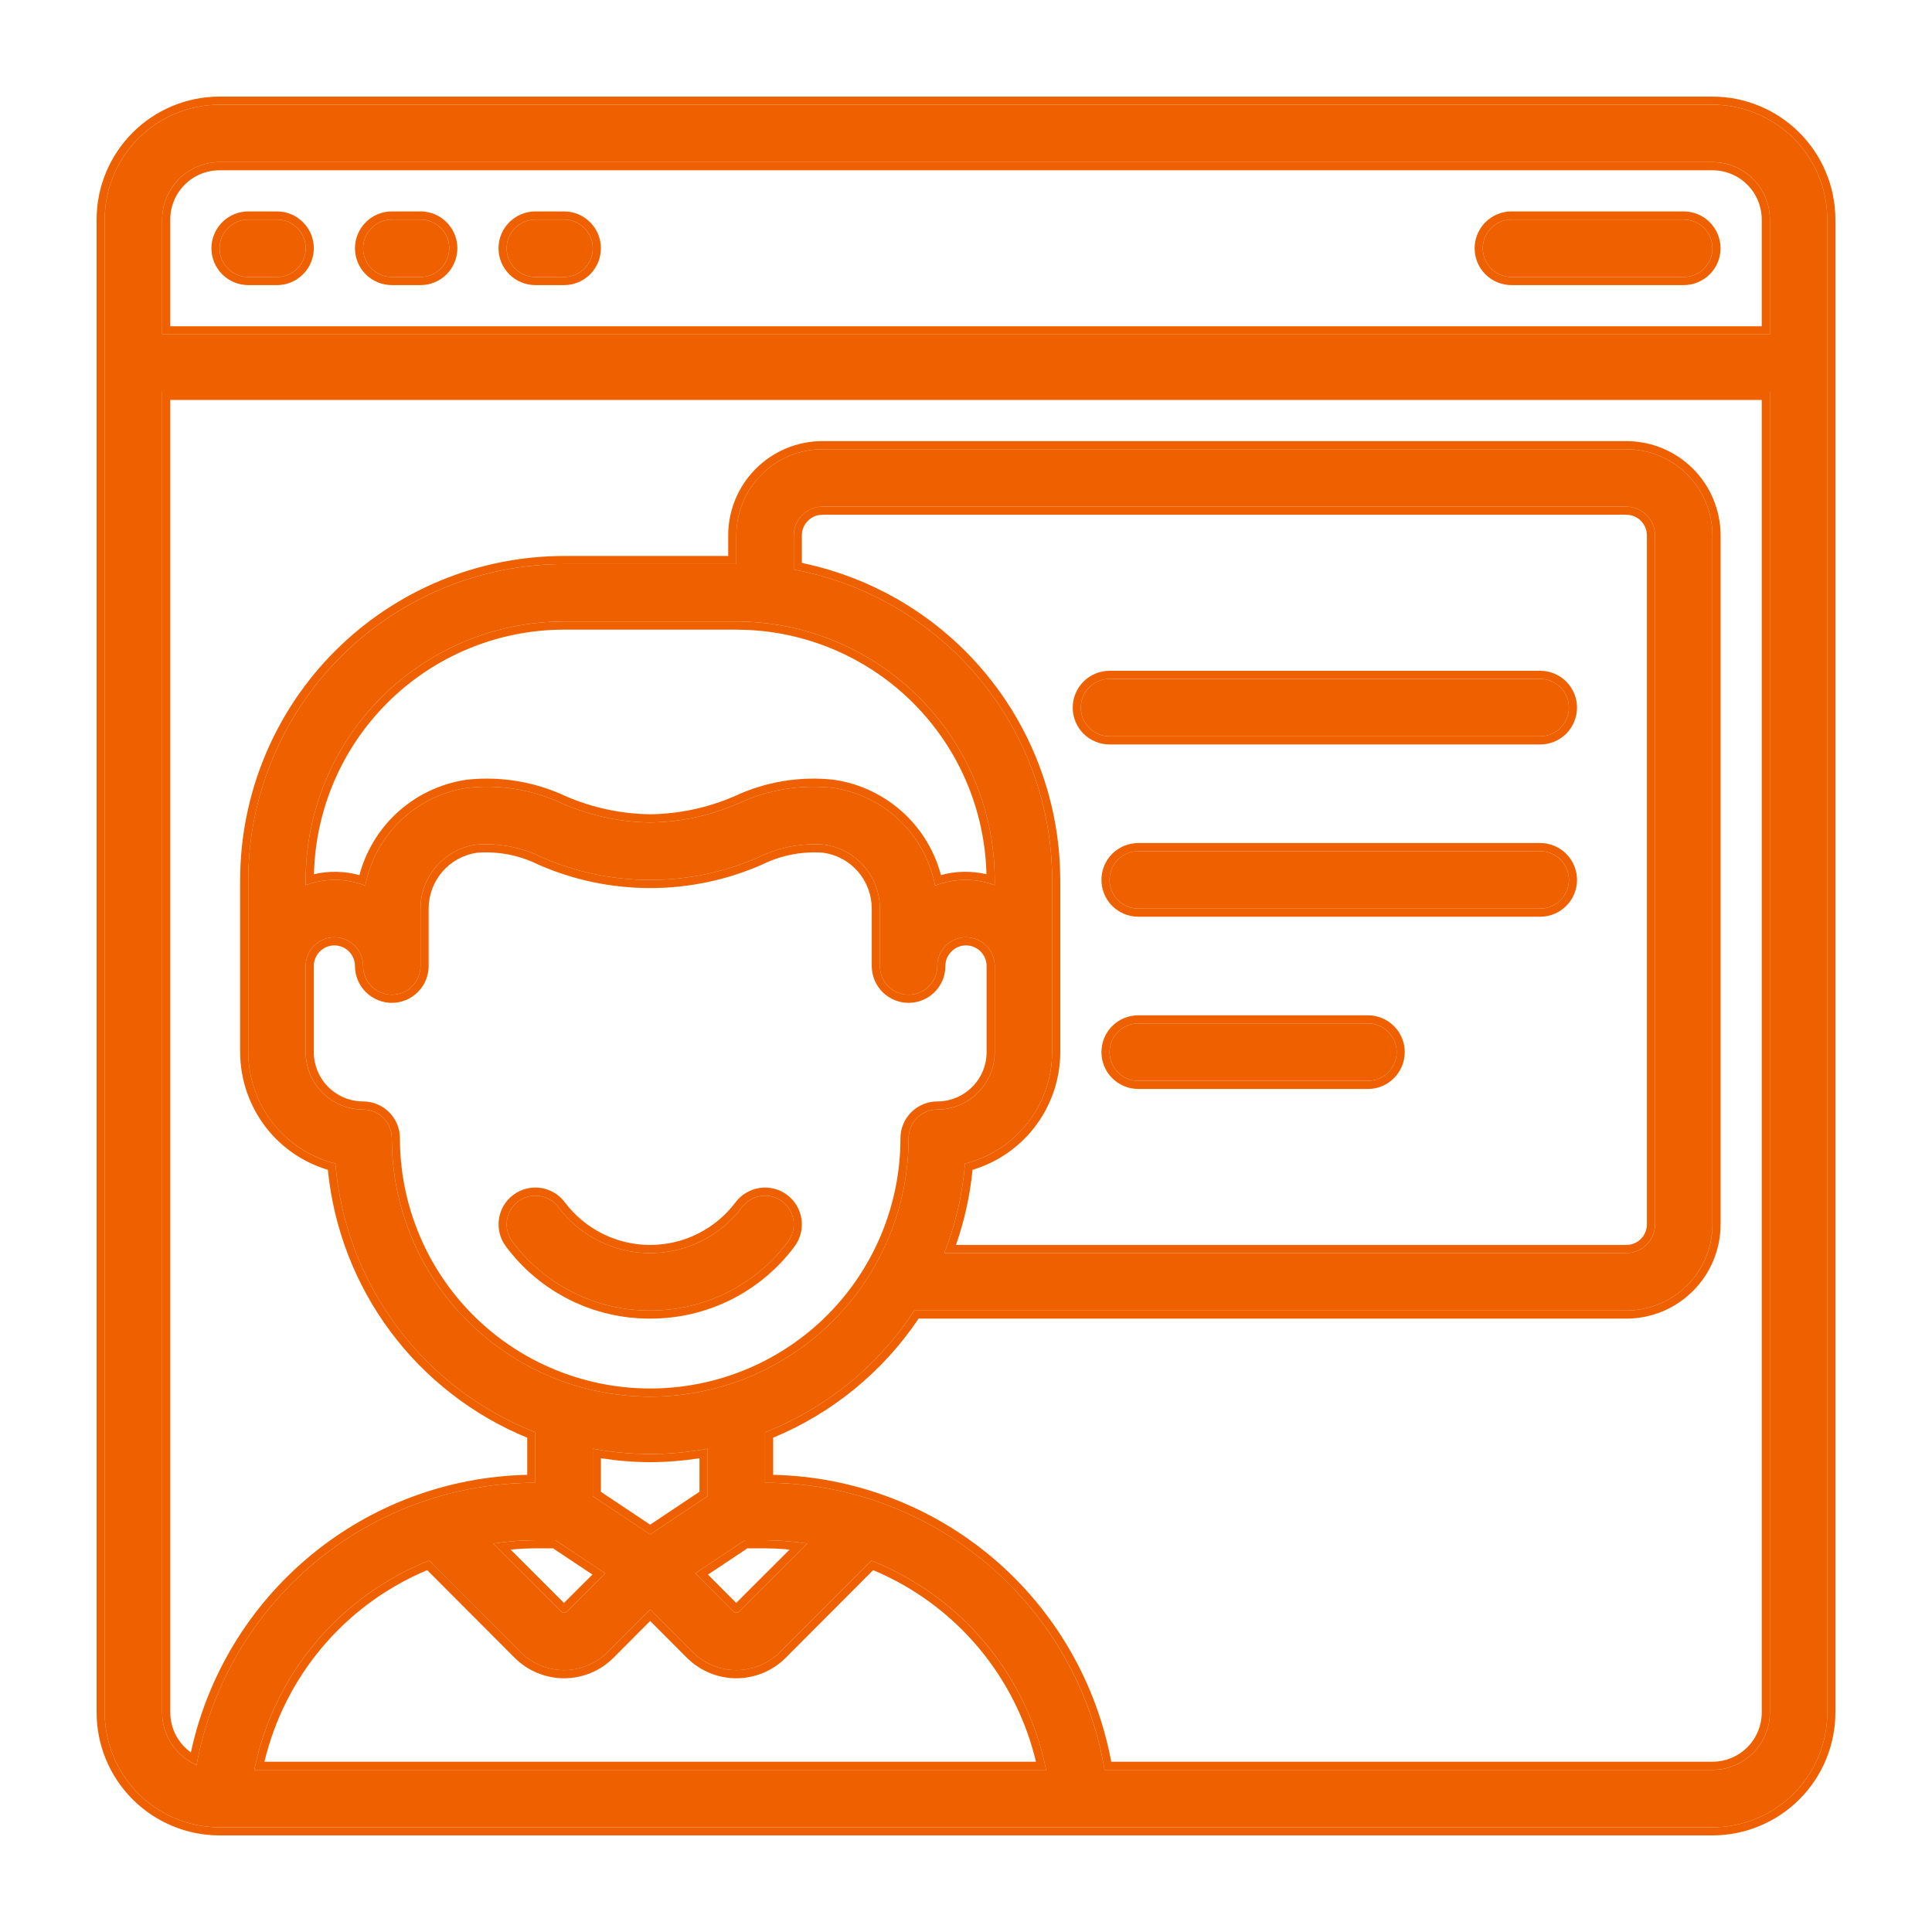 <?xml version="1.0" encoding="UTF-8"?> <svg xmlns="http://www.w3.org/2000/svg" width="60" height="60" viewBox="0 0 60 60" fill="none"><path d="M53.181 3.252H6.819C5.873 3.252 4.966 3.628 4.297 4.297C3.628 4.966 3.252 5.873 3.252 6.819L3.252 53.181C3.252 54.127 3.628 55.034 4.297 55.703C4.966 56.372 5.873 56.748 6.819 56.748H53.181C54.127 56.748 55.034 56.372 55.703 55.703C56.372 55.034 56.748 54.127 56.748 53.181V6.819C56.748 5.873 56.372 4.966 55.703 4.297C55.034 3.628 54.127 3.252 53.181 3.252ZM6.819 5.035H53.181C53.654 5.035 54.108 5.223 54.442 5.558C54.777 5.892 54.965 6.346 54.965 6.819V10.385H5.036V6.819C5.036 6.346 5.223 5.892 5.558 5.558C5.892 5.223 6.346 5.035 6.819 5.035ZM32.675 32.675V27.325C32.671 25.035 31.867 22.818 30.402 21.059C28.936 19.299 26.902 18.106 24.651 17.688V16.626C24.651 16.39 24.744 16.163 24.912 15.996C25.079 15.829 25.306 15.735 25.542 15.735H50.507C50.743 15.735 50.97 15.829 51.137 15.996C51.304 16.163 51.398 16.39 51.398 16.626V38.024C51.398 38.261 51.304 38.487 51.137 38.655C50.97 38.822 50.743 38.916 50.507 38.916H29.325C29.675 38.026 29.892 37.09 29.969 36.137C30.741 35.943 31.426 35.498 31.917 34.871C32.407 34.243 32.674 33.471 32.675 32.675ZM30.892 27.325V27.489C30.294 27.266 29.635 27.271 29.041 27.503C28.891 26.728 28.504 26.02 27.934 25.475C27.363 24.931 26.637 24.578 25.857 24.465C24.852 24.357 23.837 24.526 22.922 24.954C22.06 25.33 21.132 25.53 20.192 25.542C19.253 25.53 18.325 25.33 17.463 24.954C16.549 24.525 15.533 24.356 14.528 24.465C13.748 24.578 13.022 24.931 12.451 25.476C11.88 26.02 11.494 26.729 11.344 27.503C10.75 27.271 10.091 27.266 9.493 27.489V27.325C9.496 25.198 10.342 23.158 11.846 21.654C13.351 20.149 15.39 19.303 17.518 19.301H22.867C24.995 19.303 27.034 20.149 28.539 21.654C30.043 23.158 30.889 25.198 30.892 27.325ZM9.493 30C9.493 29.764 9.587 29.537 9.755 29.369C9.922 29.202 10.149 29.108 10.385 29.108C10.621 29.108 10.848 29.202 11.015 29.369C11.183 29.537 11.277 29.764 11.277 30C11.277 30.236 11.371 30.463 11.538 30.63C11.705 30.798 11.932 30.892 12.168 30.892C12.405 30.892 12.632 30.798 12.799 30.63C12.966 30.463 13.06 30.236 13.06 30V28.217C13.06 27.735 13.233 27.27 13.548 26.906C13.863 26.542 14.298 26.303 14.774 26.233C15.483 26.174 16.195 26.309 16.832 26.625C17.892 27.089 19.036 27.328 20.192 27.328C21.349 27.328 22.493 27.089 23.553 26.625C24.19 26.31 24.902 26.174 25.611 26.233C26.087 26.303 26.522 26.542 26.837 26.906C27.152 27.27 27.325 27.735 27.325 28.217V30C27.325 30.236 27.419 30.463 27.586 30.63C27.754 30.798 27.98 30.892 28.217 30.892C28.453 30.892 28.68 30.798 28.847 30.63C29.015 30.463 29.108 30.236 29.108 30C29.108 29.764 29.202 29.537 29.369 29.369C29.537 29.202 29.764 29.108 30 29.108C30.236 29.108 30.463 29.202 30.63 29.369C30.798 29.537 30.892 29.764 30.892 30V32.675C30.892 33.148 30.704 33.601 30.369 33.936C30.035 34.27 29.581 34.458 29.108 34.458C28.872 34.458 28.645 34.552 28.478 34.719C28.311 34.886 28.217 35.113 28.217 35.349C28.217 37.478 27.371 39.519 25.867 41.023C24.362 42.528 22.321 43.374 20.192 43.374C18.064 43.374 16.023 42.528 14.518 41.023C13.014 39.519 12.168 37.478 12.168 35.349C12.168 35.113 12.074 34.886 11.907 34.719C11.74 34.552 11.513 34.458 11.277 34.458C10.804 34.458 10.35 34.27 10.016 33.936C9.681 33.601 9.493 33.148 9.493 32.675V30ZM23.135 47.832H23.759C24.197 47.835 24.634 47.87 25.068 47.937L22.956 50.046C22.945 50.058 22.93 50.068 22.915 50.075C22.899 50.081 22.882 50.085 22.865 50.085C22.847 50.085 22.83 50.081 22.815 50.075C22.799 50.068 22.785 50.058 22.773 50.046L21.592 48.861L23.135 47.832ZM20.192 45.157C20.791 45.156 21.388 45.1 21.976 44.99V46.463L20.192 47.653L18.409 46.465V44.99C18.997 45.1 19.594 45.156 20.192 45.157ZM17.25 47.832L18.795 48.861L17.607 50.046C17.595 50.058 17.581 50.068 17.565 50.075C17.549 50.081 17.532 50.085 17.515 50.085C17.498 50.085 17.481 50.081 17.465 50.075C17.449 50.068 17.435 50.058 17.423 50.046L15.315 47.937C15.749 47.87 16.187 47.835 16.626 47.832H17.25ZM13.327 48.465L16.165 51.309C16.524 51.667 17.011 51.868 17.518 51.868C18.025 51.868 18.511 51.667 18.87 51.309L20.192 49.984L21.515 51.309C21.874 51.667 22.36 51.868 22.867 51.868C23.374 51.868 23.861 51.667 24.22 51.309L27.058 48.465C28.433 49.01 29.649 49.89 30.598 51.025C31.546 52.16 32.196 53.514 32.487 54.965H7.898C8.189 53.514 8.839 52.16 9.787 51.025C10.736 49.89 11.952 49.01 13.327 48.465ZM53.181 54.965H34.303C33.885 52.471 32.596 50.206 30.666 48.573C28.735 46.941 26.287 46.046 23.759 46.049V44.482C25.659 43.733 27.28 42.41 28.395 40.699H50.507C51.216 40.699 51.896 40.417 52.398 39.916C52.9 39.414 53.181 38.734 53.181 38.024V16.626C53.181 15.917 52.9 15.236 52.398 14.735C51.896 14.233 51.216 13.951 50.507 13.951H25.542C24.833 13.951 24.152 14.233 23.651 14.735C23.149 15.236 22.867 15.917 22.867 16.626V17.518H17.518C14.918 17.521 12.425 18.555 10.586 20.394C8.748 22.232 7.713 24.725 7.71 27.325V32.675C7.711 33.471 7.978 34.243 8.468 34.871C8.959 35.498 9.644 35.943 10.416 36.137C10.567 37.97 11.228 39.723 12.326 41.199C13.424 42.674 14.914 43.812 16.626 44.482V46.049C14.124 46.046 11.7 46.922 9.777 48.524C7.854 50.126 6.555 52.352 6.105 54.814C5.788 54.675 5.517 54.447 5.327 54.157C5.137 53.867 5.036 53.528 5.036 53.181V12.168H54.965V53.181C54.965 53.654 54.777 54.108 54.442 54.442C54.108 54.777 53.654 54.965 53.181 54.965Z" fill="#EF6100"></path><path d="M3 53.181V6.819C3 5.806 3.403 4.835 4.119 4.119C4.835 3.403 5.806 3 6.819 3V3.252C5.873 3.252 4.966 3.628 4.297 4.297L4.175 4.425C3.583 5.079 3.252 5.932 3.252 6.819V53.181L3.256 53.358C3.3 54.239 3.67 55.076 4.297 55.703C4.924 56.33 5.761 56.7 6.642 56.744L6.819 56.748H53.181C54.127 56.748 55.034 56.372 55.703 55.703C56.33 55.076 56.7 54.239 56.744 53.358L56.748 53.181V6.819C56.748 5.932 56.417 5.079 55.825 4.425L55.703 4.297C55.076 3.67 54.239 3.3 53.358 3.256L53.181 3.252V3C54.194 3 55.165 3.403 55.881 4.119C56.597 4.835 57 5.806 57 6.819V53.181C57 54.194 56.597 55.165 55.881 55.881C55.165 56.597 54.194 57 53.181 57H6.819C5.806 57 4.835 56.597 4.119 55.881C3.403 55.165 3 54.194 3 53.181ZM27.058 48.465C28.433 49.01 29.649 49.891 30.597 51.026C31.546 52.161 32.196 53.515 32.488 54.965H7.898C8.172 53.605 8.759 52.33 9.613 51.241L9.787 51.026C10.736 49.891 11.952 49.01 13.327 48.465L16.165 51.309C16.479 51.622 16.891 51.815 17.329 51.859L17.518 51.867C17.962 51.867 18.389 51.714 18.73 51.436L18.871 51.309L20.192 49.984L21.515 51.309C21.829 51.622 22.241 51.815 22.678 51.859L22.868 51.867C23.311 51.867 23.738 51.714 24.079 51.436L24.22 51.309L27.058 48.465ZM53.181 38.025V16.626C53.181 15.917 52.899 15.236 52.398 14.735C51.896 14.233 51.216 13.951 50.506 13.951V13.699C51.282 13.699 52.027 14.007 52.576 14.556C53.125 15.105 53.434 15.85 53.434 16.626V38.025C53.434 38.801 53.125 39.546 52.576 40.094C52.027 40.643 51.282 40.951 50.506 40.951H28.528C27.419 42.602 25.848 43.888 24.011 44.649V45.802C26.509 45.857 28.917 46.763 30.829 48.38C32.751 50.005 34.048 52.243 34.511 54.712H53.181V54.965H34.303L34.215 54.499C33.755 52.344 32.639 50.383 31.02 48.887L30.665 48.573C28.735 46.941 26.287 46.046 23.759 46.049V44.482C25.659 43.732 27.28 42.41 28.395 40.699H50.506C51.127 40.699 51.726 40.483 52.202 40.093L52.398 39.916C52.837 39.477 53.108 38.901 53.169 38.289L53.181 38.025ZM54.712 53.181V12.42H5.288V53.181C5.288 53.479 5.375 53.77 5.538 54.018C5.642 54.177 5.775 54.314 5.928 54.423C6.442 52.041 7.738 49.895 9.616 48.331C11.519 46.745 13.902 45.856 16.374 45.802V44.65C14.685 43.955 13.215 42.816 12.123 41.349C11.032 39.883 10.362 38.147 10.182 36.33C9.426 36.102 8.757 35.65 8.269 35.026C7.745 34.355 7.46 33.527 7.458 32.675V27.325C7.461 24.658 8.522 22.101 10.408 20.215C12.293 18.329 14.85 17.269 17.517 17.266H22.615V16.626C22.615 15.85 22.924 15.105 23.473 14.556C24.022 14.008 24.766 13.699 25.542 13.699V13.951C24.833 13.951 24.153 14.233 23.651 14.735L23.473 14.931C23.083 15.407 22.868 16.005 22.868 16.626V17.518H17.518L17.031 17.53C14.608 17.653 12.309 18.67 10.586 20.393C8.747 22.232 7.714 24.725 7.711 27.325V32.675C7.712 33.471 7.979 34.243 8.469 34.87C8.959 35.497 9.644 35.944 10.416 36.137C10.567 37.969 11.228 39.723 12.326 41.198C13.423 42.674 14.914 43.811 16.626 44.482V46.049C14.124 46.047 11.699 46.922 9.777 48.524C7.854 50.126 6.556 52.352 6.106 54.814C5.828 54.692 5.586 54.503 5.402 54.263L5.327 54.157C5.161 53.904 5.063 53.612 5.04 53.311L5.035 53.181V12.168H54.965V53.181L54.956 53.358C54.915 53.766 54.735 54.15 54.442 54.442C54.15 54.735 53.766 54.915 53.358 54.956L53.181 54.965V54.712C53.587 54.712 53.977 54.551 54.264 54.264C54.551 53.977 54.712 53.587 54.712 53.181ZM24.398 51.487V51.488C23.992 51.893 23.441 52.12 22.868 52.12C22.294 52.12 21.743 51.893 21.337 51.488L21.336 51.487L20.192 50.341L19.049 51.487L19.048 51.488C18.642 51.893 18.092 52.12 17.518 52.12C16.945 52.12 16.394 51.893 15.987 51.488L15.986 51.487L13.267 48.762C11.994 49.295 10.867 50.127 9.981 51.187C9.126 52.211 8.522 53.418 8.212 54.712H32.173C31.864 53.418 31.259 52.211 30.404 51.187C29.518 50.127 28.39 49.295 27.117 48.762L24.398 51.487ZM18.796 48.861L17.607 50.046C17.595 50.058 17.581 50.068 17.566 50.075L17.515 50.085L17.465 50.075C17.449 50.068 17.435 50.058 17.424 50.046L15.314 47.937C15.748 47.87 16.187 47.836 16.626 47.832H17.25L18.796 48.861ZM23.759 47.832C24.197 47.836 24.634 47.87 25.068 47.937L22.956 50.046C22.945 50.058 22.93 50.068 22.915 50.075L22.865 50.085L22.814 50.075C22.799 50.068 22.785 50.058 22.773 50.046L21.592 48.861L23.135 47.832H23.759ZM16.308 48.092C16.158 48.099 16.008 48.11 15.858 48.124L17.514 49.78L18.398 48.9L17.174 48.084H16.628L16.308 48.092ZM21.987 48.901L22.864 49.78L24.521 48.124C24.373 48.11 24.225 48.099 24.076 48.092L23.757 48.084H23.212L21.987 48.901ZM21.976 46.463L20.192 47.654L18.409 46.465V44.99C18.997 45.1 19.594 45.156 20.192 45.157C20.791 45.156 21.387 45.1 21.976 44.99V46.463ZM21.723 45.287C21.217 45.366 20.706 45.408 20.193 45.409H20.192C19.68 45.408 19.168 45.366 18.662 45.287V46.33L20.191 47.35L21.723 46.328V45.287ZM27.965 35.349C27.965 35.046 28.085 34.755 28.3 34.541C28.514 34.327 28.805 34.206 29.108 34.206C29.514 34.206 29.904 34.044 30.191 33.757C30.478 33.471 30.64 33.081 30.64 32.675V30C30.64 29.831 30.572 29.667 30.452 29.548C30.332 29.428 30.169 29.36 30 29.36C29.831 29.36 29.667 29.428 29.548 29.548C29.428 29.667 29.36 29.831 29.36 30C29.36 30.303 29.241 30.595 29.026 30.809C28.812 31.024 28.52 31.144 28.217 31.144C27.913 31.144 27.622 31.024 27.408 30.809C27.193 30.595 27.073 30.303 27.073 30V28.217C27.073 27.796 26.922 27.389 26.647 27.07C26.372 26.752 25.991 26.544 25.575 26.483C24.917 26.431 24.257 26.559 23.665 26.852L23.654 26.857C22.562 27.334 21.384 27.58 20.192 27.58C19.001 27.58 17.822 27.334 16.731 26.857L16.72 26.852C16.128 26.558 15.467 26.43 14.809 26.483C14.393 26.544 14.014 26.753 13.739 27.07C13.464 27.389 13.312 27.796 13.312 28.217V30C13.312 30.303 13.192 30.595 12.977 30.809C12.763 31.024 12.471 31.144 12.168 31.144C11.865 31.144 11.574 31.023 11.36 30.809C11.145 30.595 11.024 30.303 11.024 30C11.024 29.831 10.957 29.668 10.837 29.548C10.717 29.428 10.554 29.36 10.385 29.36C10.216 29.36 10.053 29.428 9.933 29.548C9.813 29.668 9.746 29.831 9.746 30V32.675C9.746 33.081 9.908 33.471 10.194 33.757C10.482 34.044 10.871 34.206 11.277 34.206C11.58 34.206 11.871 34.327 12.085 34.541C12.3 34.756 12.42 35.046 12.42 35.349C12.42 37.411 13.24 39.388 14.697 40.846C16.155 42.303 18.131 43.121 20.192 43.121V43.374L19.794 43.364C17.943 43.272 16.18 42.542 14.807 41.298L14.519 41.024C13.014 39.519 12.168 37.477 12.168 35.349C12.168 35.142 12.096 34.943 11.966 34.785L11.907 34.719C11.76 34.573 11.569 34.482 11.365 34.462L11.277 34.458C10.863 34.458 10.464 34.314 10.146 34.054L10.016 33.936C9.723 33.643 9.543 33.259 9.503 32.851L9.494 32.675V30C9.494 29.793 9.566 29.594 9.696 29.435L9.755 29.369C9.922 29.202 10.149 29.108 10.385 29.108C10.621 29.108 10.848 29.202 11.016 29.369C11.183 29.536 11.277 29.764 11.277 30L11.281 30.088C11.301 30.292 11.392 30.484 11.538 30.631C11.684 30.777 11.876 30.867 12.08 30.887L12.168 30.892C12.375 30.892 12.575 30.82 12.734 30.69L12.799 30.631C12.945 30.485 13.035 30.292 13.055 30.088L13.06 30V28.217C13.06 27.796 13.192 27.387 13.437 27.047L13.548 26.906C13.863 26.542 14.298 26.302 14.774 26.233C15.483 26.174 16.195 26.309 16.832 26.625C17.892 27.088 19.036 27.328 20.192 27.328C21.349 27.328 22.493 27.088 23.553 26.625C24.19 26.309 24.902 26.174 25.611 26.233C26.087 26.302 26.522 26.542 26.837 26.906C27.152 27.27 27.325 27.735 27.325 28.217V30L27.33 30.088C27.35 30.292 27.44 30.484 27.586 30.631C27.733 30.777 27.925 30.867 28.129 30.887L28.217 30.892C28.424 30.892 28.623 30.82 28.782 30.69L28.848 30.631C28.994 30.484 29.084 30.292 29.104 30.088L29.108 30C29.108 29.764 29.202 29.536 29.369 29.369C29.536 29.202 29.764 29.108 30 29.108L30.088 29.113C30.292 29.133 30.484 29.223 30.631 29.369C30.798 29.536 30.892 29.764 30.892 30V32.675L30.883 32.851C30.843 33.259 30.662 33.643 30.37 33.936L30.238 34.054C29.921 34.314 29.522 34.458 29.108 34.458L29.02 34.462C28.816 34.483 28.624 34.573 28.478 34.719L28.419 34.785C28.289 34.943 28.217 35.142 28.217 35.349L28.207 35.748C28.109 37.731 27.278 39.613 25.867 41.024L25.578 41.298C24.106 42.631 22.188 43.374 20.192 43.374V43.121C22.254 43.121 24.231 42.303 25.689 40.846C27.146 39.388 27.965 37.411 27.965 35.349ZM51.146 38.025V16.626C51.146 16.457 51.079 16.294 50.959 16.174C50.839 16.054 50.676 15.986 50.506 15.986H25.542C25.372 15.986 25.21 16.054 25.09 16.174C24.97 16.294 24.903 16.457 24.903 16.626V17.483C27.13 17.945 29.137 19.146 30.595 20.897C32.004 22.589 32.817 24.693 32.917 26.885L32.928 27.325V32.675C32.926 33.527 32.64 34.355 32.115 35.026C31.628 35.65 30.959 36.103 30.203 36.33C30.125 37.126 29.953 37.909 29.689 38.663H50.506V38.916H29.325C29.675 38.026 29.892 37.09 29.968 36.137C30.741 35.944 31.426 35.497 31.916 34.87C32.345 34.322 32.604 33.662 32.662 32.972L32.675 32.675V27.325C32.672 25.178 31.964 23.096 30.668 21.394L30.402 21.059C28.937 19.299 26.902 18.106 24.651 17.688V16.626C24.651 16.419 24.723 16.22 24.853 16.061L24.912 15.995C25.079 15.828 25.305 15.734 25.542 15.734H50.506C50.743 15.734 50.97 15.828 51.137 15.995C51.304 16.163 51.398 16.39 51.398 16.626V38.025L51.393 38.112C51.373 38.316 51.283 38.508 51.137 38.654L51.072 38.714C50.913 38.844 50.713 38.916 50.506 38.916V38.663C50.676 38.663 50.839 38.596 50.959 38.476C51.078 38.356 51.146 38.194 51.146 38.025ZM22.868 19.301C24.995 19.304 27.035 20.15 28.539 21.654C30.043 23.158 30.89 25.198 30.892 27.325V27.489C30.294 27.266 29.635 27.27 29.041 27.502C28.91 26.825 28.597 26.198 28.139 25.687L27.934 25.476C27.363 24.931 26.637 24.578 25.857 24.465C24.852 24.357 23.837 24.526 22.922 24.954C22.06 25.33 21.132 25.53 20.192 25.542C19.253 25.53 18.325 25.33 17.463 24.954C16.548 24.525 15.533 24.356 14.529 24.465C13.748 24.578 13.021 24.931 12.451 25.476C11.88 26.02 11.494 26.729 11.345 27.503C10.751 27.271 10.091 27.267 9.494 27.489V27.325C9.496 25.331 10.239 23.413 11.572 21.942L11.847 21.654C13.257 20.244 15.137 19.412 17.12 19.311L17.518 19.301H22.868ZM17.518 19.554C15.458 19.556 13.482 20.375 12.025 21.833C10.609 23.248 9.797 25.153 9.75 27.15C10.215 27.041 10.7 27.05 11.162 27.178C11.353 26.461 11.737 25.808 12.276 25.293C12.885 24.713 13.66 24.335 14.492 24.215L14.501 24.214C15.549 24.1 16.608 24.277 17.564 24.724H17.564C18.394 25.085 19.288 25.276 20.192 25.288C21.095 25.276 21.986 25.086 22.814 24.726C23.771 24.278 24.833 24.101 25.884 24.214L25.893 24.215C26.725 24.335 27.5 24.712 28.108 25.292C28.648 25.807 29.032 26.46 29.223 27.177C29.684 27.049 30.17 27.041 30.635 27.15C30.588 25.153 29.776 23.248 28.36 21.833C26.994 20.466 25.172 19.661 23.252 19.564L22.867 19.554H17.518ZM50.506 13.699V13.951H25.542V13.699H50.506ZM54.712 6.819C54.712 6.413 54.551 6.023 54.264 5.736C53.977 5.449 53.587 5.288 53.181 5.288H6.819C6.413 5.288 6.023 5.449 5.736 5.736C5.449 6.023 5.288 6.413 5.288 6.819V10.132H54.712V6.819ZM53.181 3V3.252H6.819V3H53.181ZM54.965 10.385H5.035V6.819C5.035 6.405 5.18 6.006 5.44 5.689L5.558 5.558C5.892 5.223 6.346 5.035 6.819 5.035H53.181L53.358 5.044C53.766 5.085 54.15 5.265 54.442 5.558C54.776 5.892 54.965 6.346 54.965 6.819V10.385Z" fill="#EF6100"></path><path d="M7.71 8.602H8.602C8.838 8.602 9.065 8.508 9.232 8.341C9.4 8.174 9.493 7.947 9.493 7.71C9.493 7.474 9.4 7.247 9.232 7.08C9.065 6.913 8.838 6.819 8.602 6.819H7.71C7.474 6.819 7.247 6.913 7.08 7.08C6.913 7.247 6.819 7.474 6.819 7.71C6.819 7.947 6.913 8.174 7.08 8.341C7.247 8.508 7.474 8.602 7.71 8.602Z" fill="#EF6100"></path><path d="M6.566 7.711C6.566 7.407 6.687 7.116 6.901 6.902C7.116 6.687 7.407 6.566 7.711 6.566V6.819C7.474 6.819 7.247 6.913 7.08 7.08L7.021 7.145C6.891 7.304 6.819 7.504 6.819 7.711L6.823 7.799C6.843 8.003 6.934 8.194 7.08 8.341C7.226 8.487 7.418 8.578 7.622 8.598L7.711 8.602H8.602C8.809 8.602 9.008 8.53 9.167 8.4L9.233 8.341C9.379 8.194 9.469 8.002 9.489 7.799L9.494 7.711C9.494 7.504 9.422 7.304 9.292 7.145L9.233 7.08C9.065 6.913 8.838 6.819 8.602 6.819V6.566C8.905 6.566 9.197 6.687 9.411 6.902C9.625 7.116 9.746 7.407 9.746 7.711C9.746 8.014 9.625 8.305 9.411 8.519C9.197 8.734 8.905 8.854 8.602 8.854H7.711C7.407 8.854 7.116 8.734 6.901 8.519C6.687 8.305 6.566 8.014 6.566 7.711ZM8.602 6.566V6.819H7.711V6.566H8.602Z" fill="#EF6100"></path><path d="M12.168 8.602H13.06C13.296 8.602 13.523 8.508 13.69 8.341C13.857 8.174 13.951 7.947 13.951 7.71C13.951 7.474 13.857 7.247 13.69 7.08C13.523 6.913 13.296 6.819 13.06 6.819H12.168C11.932 6.819 11.705 6.913 11.538 7.08C11.371 7.247 11.277 7.474 11.277 7.71C11.277 7.947 11.371 8.174 11.538 8.341C11.705 8.508 11.932 8.602 12.168 8.602Z" fill="#EF6100"></path><path d="M11.024 7.711C11.024 7.407 11.145 7.116 11.359 6.902C11.574 6.687 11.865 6.566 12.169 6.566V6.819C11.932 6.819 11.705 6.913 11.538 7.08L11.479 7.145C11.349 7.304 11.277 7.504 11.277 7.711L11.281 7.799C11.301 8.003 11.392 8.194 11.538 8.341C11.684 8.487 11.876 8.578 12.08 8.598L12.169 8.602H13.06C13.267 8.602 13.466 8.53 13.624 8.4L13.691 8.341C13.837 8.194 13.927 8.002 13.947 7.799L13.952 7.711C13.952 7.504 13.88 7.304 13.75 7.145L13.691 7.08C13.523 6.913 13.296 6.819 13.06 6.819V6.566C13.363 6.566 13.655 6.687 13.869 6.902C14.083 7.116 14.204 7.407 14.204 7.711C14.204 8.014 14.083 8.305 13.869 8.519C13.655 8.734 13.363 8.854 13.06 8.854H12.169C11.865 8.854 11.574 8.734 11.359 8.519C11.145 8.305 11.024 8.014 11.024 7.711ZM13.06 6.566V6.819H12.169V6.566H13.06Z" fill="#EF6100"></path><path d="M16.626 8.602H17.518C17.754 8.602 17.981 8.508 18.148 8.341C18.315 8.174 18.409 7.947 18.409 7.71C18.409 7.474 18.315 7.247 18.148 7.08C17.981 6.913 17.754 6.819 17.518 6.819H16.626C16.39 6.819 16.163 6.913 15.996 7.08C15.829 7.247 15.735 7.474 15.735 7.71C15.735 7.947 15.829 8.174 15.996 8.341C16.163 8.508 16.39 8.602 16.626 8.602Z" fill="#EF6100"></path><path d="M15.482 7.711C15.482 7.407 15.603 7.116 15.817 6.902C16.032 6.687 16.323 6.566 16.627 6.566V6.819C16.39 6.819 16.163 6.913 15.996 7.08L15.937 7.145C15.806 7.304 15.735 7.504 15.735 7.711L15.739 7.799C15.759 8.003 15.85 8.194 15.996 8.341C16.142 8.487 16.334 8.578 16.538 8.598L16.627 8.602H17.518C17.725 8.602 17.924 8.53 18.082 8.4L18.148 8.341C18.295 8.194 18.384 8.002 18.405 7.799L18.41 7.711C18.41 7.504 18.338 7.304 18.208 7.145L18.148 7.08C17.981 6.913 17.754 6.819 17.518 6.819V6.566C17.821 6.566 18.112 6.687 18.327 6.902C18.541 7.116 18.662 7.407 18.662 7.711C18.662 8.014 18.541 8.305 18.327 8.519C18.112 8.734 17.821 8.854 17.518 8.854H16.627C16.323 8.854 16.032 8.734 15.817 8.519C15.603 8.305 15.482 8.014 15.482 7.711ZM17.518 6.566V6.819H16.627V6.566H17.518Z" fill="#EF6100"></path><path d="M46.94 8.602H52.29C52.526 8.602 52.753 8.508 52.92 8.341C53.087 8.174 53.181 7.947 53.181 7.71C53.181 7.474 53.087 7.247 52.92 7.08C52.753 6.913 52.526 6.819 52.29 6.819H46.94C46.704 6.819 46.477 6.913 46.31 7.08C46.142 7.247 46.049 7.474 46.049 7.71C46.049 7.947 46.142 8.174 46.31 8.341C46.477 8.508 46.704 8.602 46.94 8.602Z" fill="#EF6100"></path><path d="M45.796 7.711C45.796 7.407 45.917 7.116 46.131 6.902C46.346 6.687 46.637 6.566 46.941 6.566V6.819C46.704 6.819 46.477 6.913 46.31 7.08L46.251 7.145C46.121 7.304 46.049 7.504 46.049 7.711L46.053 7.799C46.073 8.003 46.163 8.194 46.31 8.341C46.456 8.487 46.648 8.578 46.852 8.598L46.941 8.602H52.29C52.526 8.602 52.753 8.508 52.92 8.341C53.066 8.194 53.157 8.003 53.177 7.799L53.181 7.711C53.181 7.504 53.109 7.304 52.979 7.145L52.92 7.08C52.773 6.934 52.582 6.843 52.378 6.823L52.29 6.819V6.566C52.593 6.566 52.884 6.687 53.098 6.902C53.313 7.116 53.433 7.407 53.433 7.711C53.433 8.014 53.313 8.305 53.098 8.519C52.884 8.733 52.593 8.854 52.29 8.854H46.941C46.637 8.854 46.346 8.734 46.131 8.519C45.917 8.305 45.796 8.014 45.796 7.711ZM52.29 6.566V6.819H46.941V6.566H52.29Z" fill="#EF6100"></path><path d="M20.192 40.699C21.023 40.702 21.844 40.51 22.587 40.138C23.33 39.767 23.976 39.226 24.472 38.559C24.542 38.466 24.593 38.359 24.623 38.246C24.652 38.132 24.658 38.014 24.642 37.898C24.625 37.782 24.586 37.671 24.526 37.57C24.466 37.469 24.387 37.381 24.294 37.311C24.2 37.241 24.094 37.19 23.98 37.161C23.867 37.132 23.749 37.125 23.633 37.142C23.517 37.158 23.405 37.197 23.305 37.257C23.204 37.317 23.116 37.396 23.046 37.489C22.713 37.932 22.283 38.292 21.788 38.539C21.292 38.787 20.746 38.916 20.192 38.916C19.639 38.916 19.093 38.787 18.598 38.539C18.102 38.292 17.672 37.932 17.339 37.489C17.198 37.3 16.986 37.175 16.752 37.142C16.518 37.108 16.28 37.169 16.091 37.311C15.902 37.453 15.777 37.664 15.743 37.898C15.71 38.132 15.771 38.37 15.913 38.559C16.409 39.226 17.055 39.767 17.798 40.138C18.541 40.51 19.361 40.702 20.192 40.699Z" fill="#EF6100"></path><path d="M23.597 36.892C23.746 36.871 23.898 36.879 24.043 36.916C24.188 36.953 24.325 37.019 24.445 37.109C24.565 37.199 24.666 37.312 24.743 37.441C24.819 37.57 24.87 37.714 24.892 37.862C24.913 38.011 24.904 38.163 24.867 38.309C24.83 38.454 24.765 38.59 24.675 38.71C24.155 39.408 23.478 39.974 22.7 40.364C21.921 40.753 21.063 40.953 20.193 40.95L20.194 40.951C19.323 40.954 18.464 40.753 17.685 40.364C16.907 39.975 16.232 39.408 15.712 38.71C15.53 38.467 15.451 38.162 15.494 37.862C15.537 37.562 15.697 37.291 15.94 37.109C16.182 36.927 16.488 36.849 16.788 36.892C17.088 36.935 17.359 37.095 17.541 37.338C17.85 37.749 18.25 38.083 18.71 38.313C19.171 38.544 19.678 38.663 20.193 38.663V38.916L19.985 38.91C19.572 38.886 19.166 38.79 18.785 38.627L18.598 38.539C18.165 38.322 17.78 38.02 17.468 37.651L17.339 37.489C17.197 37.3 16.986 37.175 16.752 37.142C16.518 37.108 16.28 37.169 16.091 37.311L16.023 37.367C15.872 37.506 15.773 37.694 15.743 37.898L15.736 37.986C15.727 38.191 15.789 38.394 15.913 38.559C16.409 39.225 17.055 39.766 17.798 40.138C18.541 40.51 19.362 40.702 20.193 40.699C20.92 40.702 21.639 40.555 22.305 40.269L22.587 40.138C23.33 39.766 23.976 39.225 24.472 38.559C24.542 38.465 24.593 38.359 24.622 38.245C24.644 38.16 24.653 38.073 24.649 37.985L24.641 37.898C24.629 37.812 24.604 37.727 24.567 37.647L24.526 37.57C24.481 37.495 24.426 37.426 24.361 37.367L24.294 37.311C24.201 37.241 24.093 37.189 23.98 37.16C23.867 37.131 23.749 37.125 23.633 37.142L23.547 37.158C23.462 37.179 23.38 37.212 23.305 37.257L23.232 37.305C23.161 37.357 23.098 37.419 23.045 37.489L22.916 37.651C22.605 38.02 22.221 38.323 21.788 38.539L21.599 38.627C21.156 38.817 20.677 38.916 20.193 38.916V38.663C20.707 38.663 21.214 38.544 21.674 38.313C22.134 38.083 22.535 37.749 22.843 37.338C22.933 37.218 23.047 37.117 23.177 37.04C23.306 36.964 23.449 36.913 23.597 36.892Z" fill="#EF6100"></path><path d="M34.458 22.867H47.832C48.068 22.867 48.295 22.773 48.462 22.606C48.629 22.439 48.723 22.212 48.723 21.976C48.723 21.739 48.629 21.513 48.462 21.345C48.295 21.178 48.068 21.084 47.832 21.084H34.458C34.221 21.084 33.995 21.178 33.828 21.345C33.66 21.513 33.566 21.739 33.566 21.976C33.566 22.212 33.66 22.439 33.828 22.606C33.995 22.773 34.221 22.867 34.458 22.867Z" fill="#EF6100"></path><path d="M33.314 21.976C33.314 21.673 33.435 21.382 33.649 21.167C33.864 20.953 34.155 20.832 34.458 20.832V21.084C34.222 21.084 33.995 21.178 33.828 21.346L33.768 21.41C33.638 21.569 33.566 21.769 33.566 21.976L33.57 22.064C33.591 22.268 33.681 22.46 33.828 22.606C33.974 22.752 34.166 22.843 34.37 22.863L34.458 22.867H47.832C48.069 22.867 48.295 22.773 48.462 22.606C48.608 22.46 48.699 22.268 48.719 22.064L48.723 21.976C48.723 21.769 48.651 21.569 48.521 21.41L48.462 21.346C48.316 21.199 48.124 21.108 47.92 21.088L47.832 21.084V20.832C48.135 20.832 48.426 20.953 48.641 21.167C48.855 21.382 48.976 21.673 48.976 21.976C48.975 22.279 48.855 22.57 48.641 22.785C48.426 22.999 48.135 23.12 47.832 23.12H34.458C34.155 23.12 33.864 22.999 33.649 22.785C33.435 22.57 33.314 22.279 33.314 21.976ZM47.832 20.832V21.084H34.458V20.832H47.832Z" fill="#EF6100"></path><path d="M47.832 26.434H35.349C35.113 26.434 34.886 26.527 34.719 26.695C34.552 26.862 34.458 27.089 34.458 27.325C34.458 27.562 34.552 27.788 34.719 27.956C34.886 28.123 35.113 28.217 35.349 28.217H47.832C48.068 28.217 48.295 28.123 48.462 27.956C48.629 27.788 48.723 27.562 48.723 27.325C48.723 27.089 48.629 26.862 48.462 26.695C48.295 26.527 48.068 26.434 47.832 26.434Z" fill="#EF6100"></path><path d="M34.206 27.326C34.206 27.022 34.326 26.731 34.541 26.516C34.755 26.302 35.047 26.181 35.35 26.181V26.434C35.114 26.434 34.886 26.528 34.719 26.695L34.66 26.76C34.53 26.919 34.458 27.119 34.458 27.326L34.462 27.413C34.482 27.617 34.573 27.809 34.719 27.956C34.865 28.102 35.057 28.192 35.261 28.213L35.35 28.217H47.832C48.039 28.217 48.238 28.145 48.397 28.015L48.463 27.956C48.609 27.809 48.699 27.617 48.719 27.413L48.724 27.326C48.724 27.119 48.652 26.919 48.522 26.76L48.463 26.695C48.316 26.548 48.124 26.458 47.919 26.438L47.832 26.434V26.181C48.135 26.181 48.426 26.302 48.641 26.516C48.855 26.731 48.976 27.022 48.976 27.326C48.976 27.629 48.855 27.919 48.641 28.134C48.426 28.349 48.135 28.469 47.832 28.469H35.35C35.047 28.469 34.755 28.349 34.541 28.134C34.326 27.919 34.206 27.629 34.206 27.326ZM47.832 26.181V26.434H35.35V26.181H47.832Z" fill="#EF6100"></path><path d="M42.482 31.783H35.349C35.113 31.783 34.886 31.877 34.719 32.044C34.552 32.211 34.458 32.438 34.458 32.675C34.458 32.911 34.552 33.138 34.719 33.305C34.886 33.472 35.113 33.566 35.349 33.566H42.482C42.719 33.566 42.946 33.472 43.113 33.305C43.28 33.138 43.374 32.911 43.374 32.675C43.374 32.438 43.28 32.211 43.113 32.044C42.946 31.877 42.719 31.783 42.482 31.783Z" fill="#EF6100"></path><path d="M34.206 32.675C34.206 32.372 34.326 32.08 34.541 31.866C34.755 31.651 35.047 31.531 35.35 31.531V31.783C35.114 31.783 34.886 31.877 34.719 32.044L34.66 32.109C34.53 32.268 34.458 32.468 34.458 32.675L34.462 32.763C34.482 32.967 34.573 33.159 34.719 33.305C34.865 33.451 35.057 33.542 35.261 33.562L35.35 33.566H42.482C42.719 33.566 42.945 33.472 43.112 33.305C43.259 33.159 43.349 32.967 43.37 32.763L43.373 32.675C43.373 32.468 43.302 32.268 43.171 32.109L43.112 32.044C42.966 31.898 42.774 31.807 42.57 31.787L42.482 31.783V31.531C42.786 31.531 43.076 31.651 43.291 31.866C43.505 32.08 43.626 32.372 43.626 32.675C43.626 32.978 43.505 33.269 43.291 33.483C43.076 33.698 42.786 33.819 42.482 33.819H35.35C35.047 33.819 34.755 33.698 34.541 33.483C34.326 33.269 34.206 32.978 34.206 32.675ZM42.482 31.531V31.783H35.35V31.531H42.482Z" fill="#EF6100"></path></svg> 